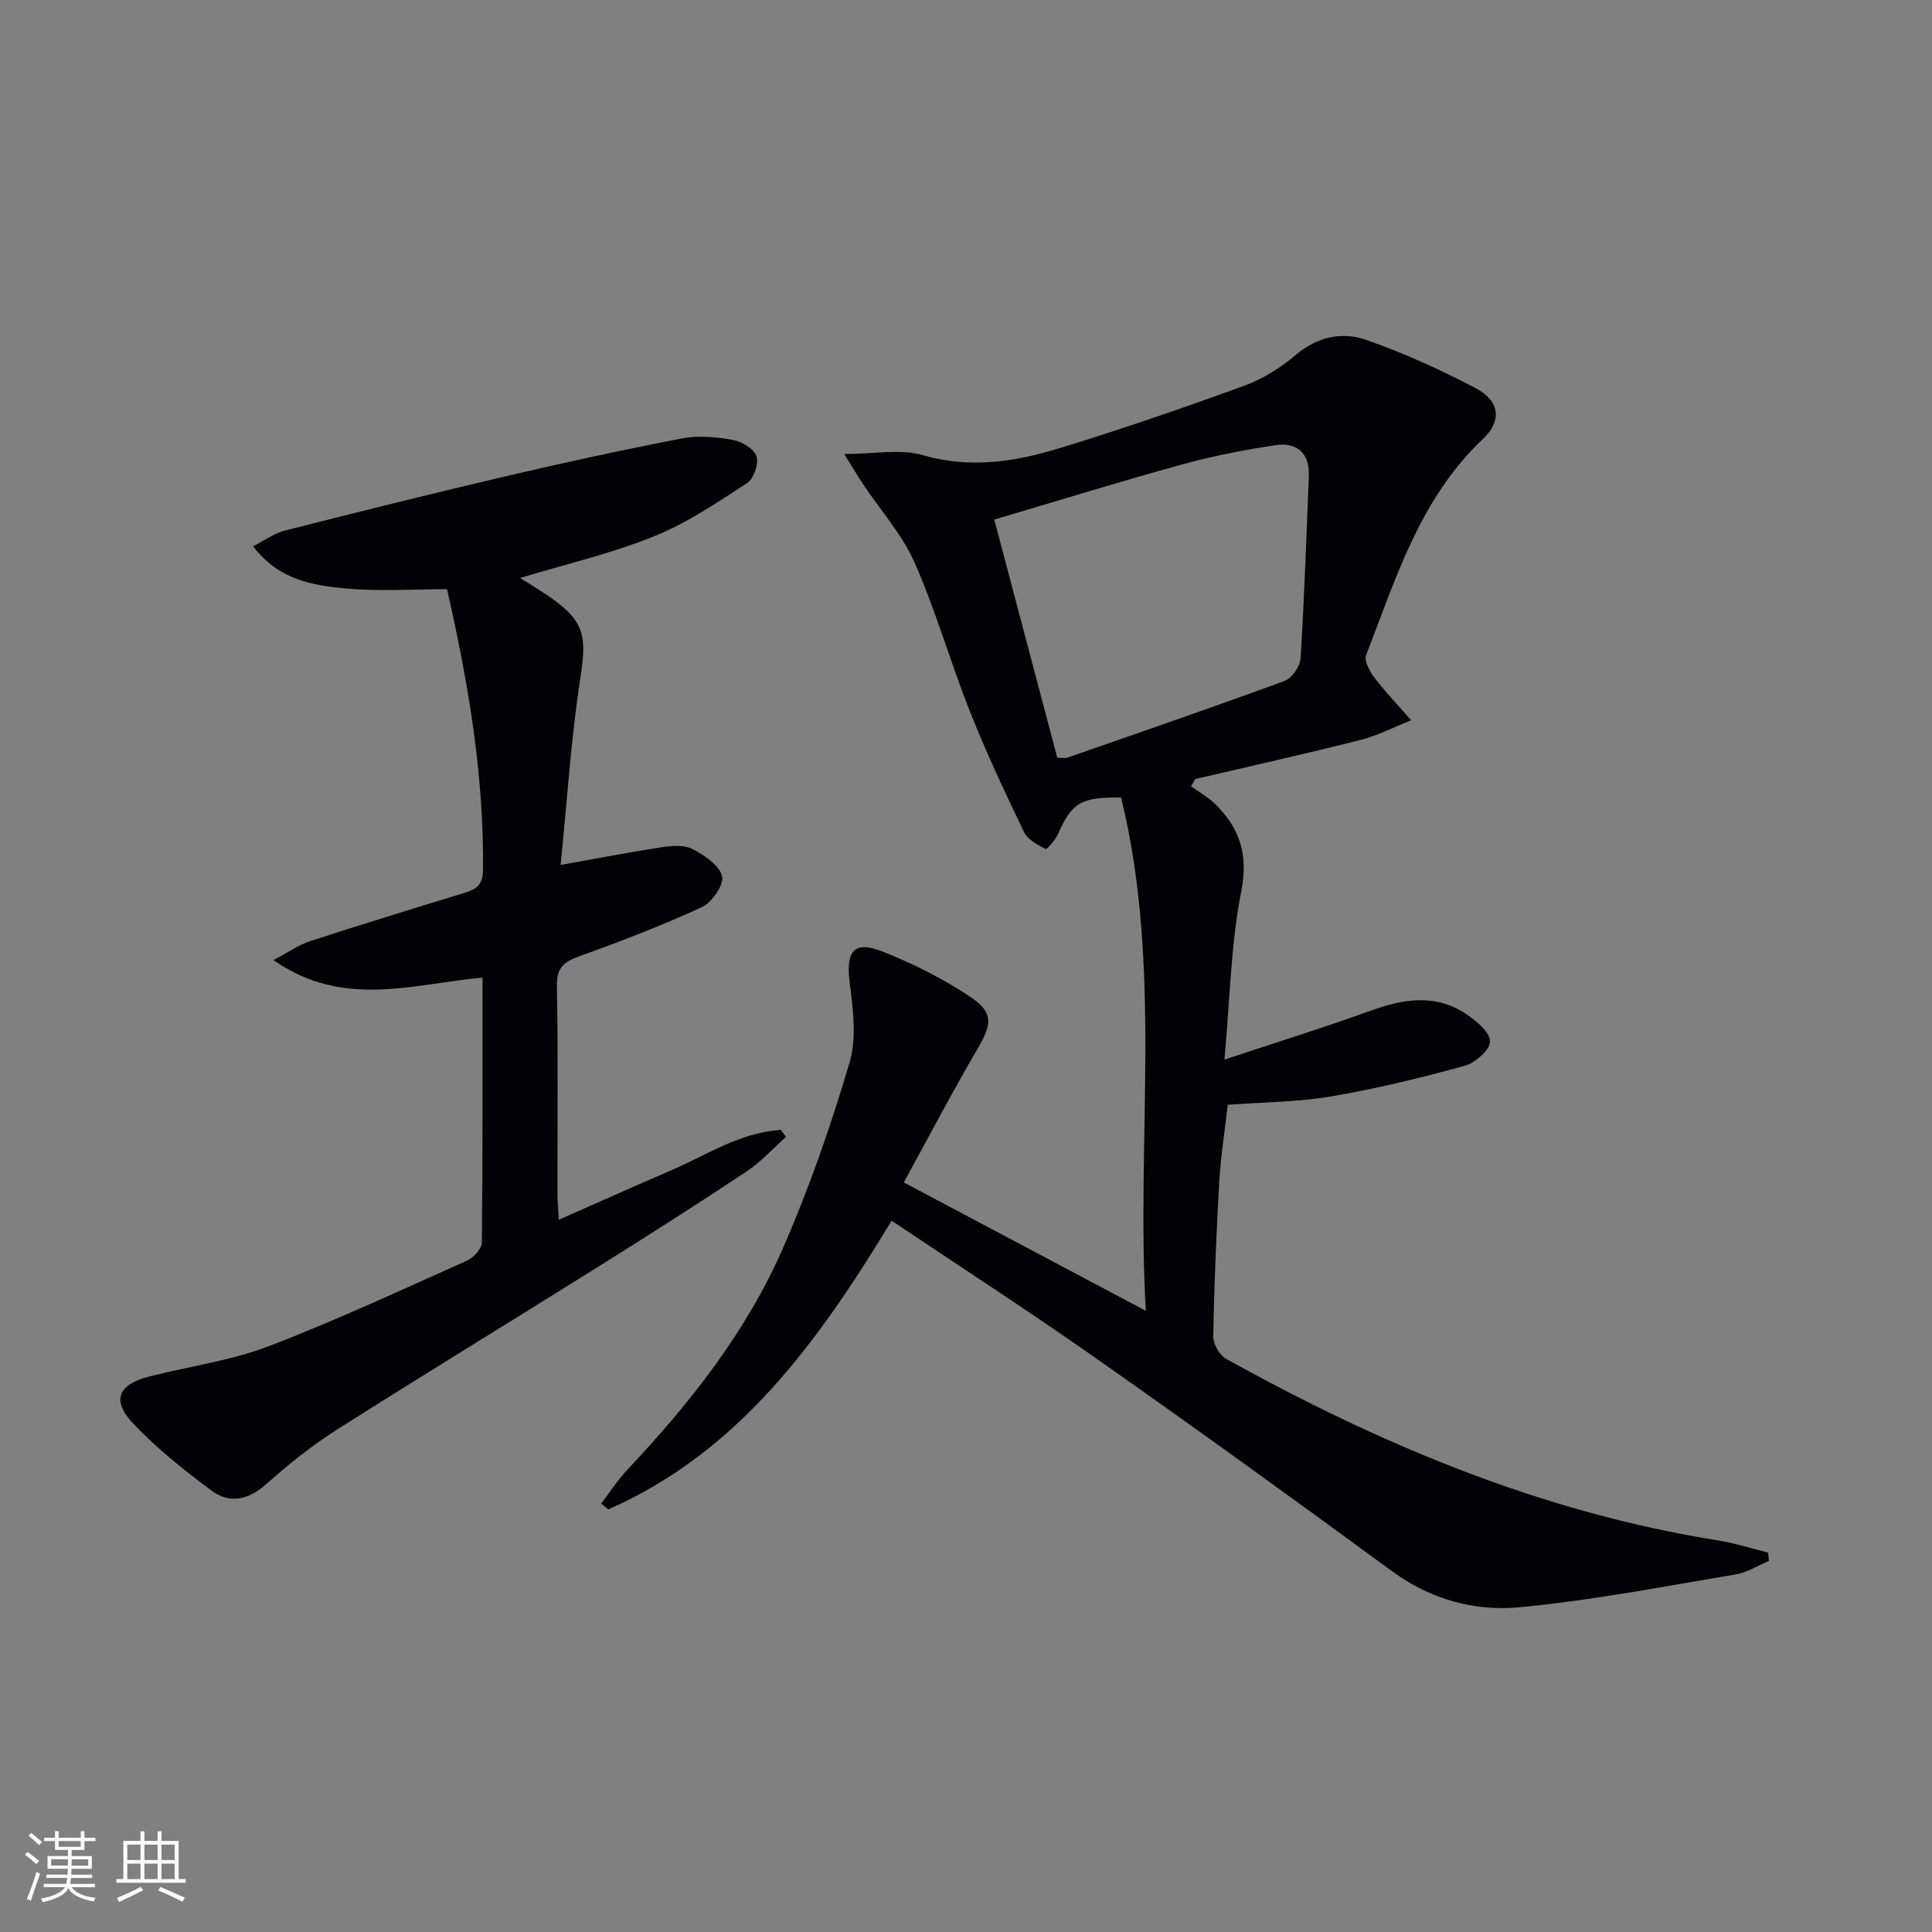 <svg enable-background="new 0 0 400 400" viewBox="0 0 400 400" xmlns="http://www.w3.org/2000/svg"><rect x="0" y="0" width="400" height="400" fill="#808080" stroke="none"/><path d="m184.6 252.73c-15.21 25.09-31.58 47.84-58.64 59.77-.5-.4-1-.8-1.5-1.2 1.8-2.34 3.41-4.86 5.42-7 12.98-13.77 24.66-28.57 32.26-45.96 5.43-12.42 9.9-25.34 13.75-38.34 1.52-5.13.71-11.17.02-16.68-.79-6.34.85-8.65 6.73-6.34 6.41 2.52 12.7 5.68 18.4 9.52 4.78 3.22 4.25 5.67 1.35 10.64-5.43 9.3-10.43 18.85-15.27 27.67 16.97 9 33.27 17.65 50.11 26.58-2.05-35.35 3.49-71.19-5.12-106.28-8.33-.11-10.23 1.14-13.03 7.5-.56 1.26-2.32 3.31-2.59 3.17-1.67-.85-3.71-1.93-4.46-3.49-3.96-8.23-7.86-16.51-11.22-25-4.04-10.18-7.03-20.79-11.44-30.79-2.56-5.81-7.01-10.77-10.59-16.13-1.14-1.71-2.19-3.48-4-6.37 6.31 0 11.65-1.12 16.27.23 9.85 2.87 19.19 1.36 28.43-1.47 12.84-3.93 25.55-8.32 38.17-12.91 3.82-1.39 7.49-3.72 10.61-6.36 4.43-3.74 9.52-4.86 14.47-3.16 7.8 2.69 15.4 6.17 22.72 10 5.06 2.65 5.6 6.75 1.57 10.55-13.02 12.31-18.02 28.86-24.19 44.78-.46 1.18.78 3.39 1.78 4.7 2.34 3.06 5.02 5.86 7.56 8.77-3.51 1.38-6.92 3.16-10.54 4.08-11.34 2.87-22.76 5.41-34.15 8.08-.3.5-.59.99-.89 1.49 1.72 1.26 3.64 2.33 5.14 3.82 5.01 5 6.75 10.42 5.25 17.98-2.15 10.84-2.31 22.08-3.47 34.8 10.83-3.6 20.54-6.61 30.08-10.06 6.88-2.49 13.58-3.69 20.02.67 2.08 1.41 4.88 3.72 4.89 5.63.01 1.73-3.07 4.44-5.25 5.04-9.09 2.5-18.28 4.74-27.57 6.33-6.84 1.17-13.87 1.18-21.49 1.75-.6 5.28-1.45 10.63-1.76 16.02-.61 10.63-1.05 21.28-1.24 31.92-.03 1.56 1.27 3.87 2.62 4.63 32.01 17.78 65.44 31.81 101.89 37.62 3.5.56 6.92 1.66 10.37 2.52.05.58.11 1.15.16 1.73-2.31.96-4.53 2.4-6.93 2.8-14.89 2.48-29.76 5.38-44.76 6.79-9.26.87-18.34-1.62-26.3-7.45-20-14.66-40.09-29.19-60.38-43.44-14.11-9.95-28.61-19.32-43.26-29.15zm34.3-95.84c1.11 0 1.64.13 2.07-.02 15.03-5.24 30.08-10.41 45.01-15.9 1.51-.56 3.19-3.01 3.29-4.68.78-12.57 1.21-25.17 1.71-37.76.19-4.73-2.49-7-6.83-6.36-6.53.96-13.06 2.24-19.42 3.99-12.9 3.55-25.69 7.51-38.88 11.41 4.45 16.83 8.77 33.13 13.05 49.32z" fill="#010106"/><path d="m107.67 119.66c2.35 1.49 4.35 2.67 6.25 4 7.12 4.98 7.56 8.12 6.26 16.5-1.96 12.71-2.76 25.59-4.11 38.92 8.03-1.43 14.53-2.7 21.07-3.69 2.06-.31 4.57-.48 6.28.42 2.44 1.29 5.52 3.33 6.08 5.6.43 1.75-2.09 5.44-4.16 6.39-8.26 3.82-16.8 7.09-25.38 10.17-3.22 1.16-4.73 2.38-4.66 6.14.26 14.32.1 28.65.11 42.98 0 1.45.15 2.91.29 5.45 8.1-3.57 15.59-6.94 23.14-10.18 7.47-3.21 14.43-7.93 22.84-8.42.35.48.7.97 1.05 1.45-2.72 2.42-5.21 5.2-8.22 7.19-10.25 6.8-20.64 13.41-31.07 19.94-17.9 11.21-35.94 22.2-53.77 33.53-5.16 3.28-10.01 7.17-14.58 11.25-3.69 3.29-7.56 4.07-11.28 1.32-5.71-4.23-11.34-8.73-16.21-13.87-4.57-4.83-3.18-8.11 3.34-9.77 8.19-2.09 16.73-3.23 24.57-6.22 13.94-5.31 27.5-11.65 41.14-17.74 1.37-.61 3.09-2.47 3.11-3.77.2-18.13.14-36.27.14-54.85-14.41 1.3-28.81 6.5-43.29-3.63 3.04-1.59 5.23-3.15 7.67-3.94 10.57-3.44 21.2-6.7 31.83-9.95 2.4-.73 3.85-1.58 3.89-4.66.22-19.58-2.99-38.69-7.45-58.24-6.99 0-14 .49-20.9-.14-6.86-.63-13.91-1.72-19.25-8.74 2.39-1.21 4.35-2.68 6.54-3.24 15.27-3.88 30.55-7.69 45.89-11.28 12.09-2.83 24.23-5.47 36.42-7.82 3.35-.64 7.03-.29 10.43.31 1.87.33 4.41 1.83 4.94 3.38.52 1.52-.56 4.66-1.93 5.56-6.21 4.03-12.46 8.29-19.28 11.02-8.84 3.59-18.26 5.77-27.74 8.63z" fill="#010106"/><g fill="#fafafc"><path d="m5.17 384 .55-.58c.85.61 1.65 1.24 2.4 1.87l-.59.64c-.83-.73-1.62-1.38-2.36-1.93m1.22 9.53-.82-.34c.71-1.76 1.37-3.64 1.98-5.63.24.13.5.25.76.36-.6 1.67-1.24 3.54-1.92 5.61m-.5-13.5.57-.54c.56.44 1.31 1.06 2.26 1.87l-.64.64c-.68-.66-1.41-1.32-2.19-1.97m3.25.46h2.24v-1.36h.77v1.36h4.57v-1.36h.76v1.36h2.28v.69h-2.28v1.84h-2.64v1.26h4.18v2.64h-4.21c0 .45-.02.86-.05 1.21h4.32v.69h-4.38c-.04.34-.1.75-.19 1.22h5.15v.69h-4.82c.87 1.19 2.51 1.92 4.93 2.19-.17.32-.3.57-.37.76-2.77-.49-4.52-1.41-5.26-2.76-.56 1.26-2.3 2.23-5.24 2.9-.12-.24-.26-.48-.43-.72 2.73-.55 4.38-1.34 4.96-2.38h-4.38v-.69h4.65c.1-.38.17-.79.21-1.22h-4.32v-.69h4.4c.03-.34.05-.75.05-1.21h-4.2v-2.64h4.23v-1.26h-2.69v-1.84h-2.24zm1.46 4.46v1.29h3.45c.01-.4.02-.57.01-.53v-.32-.45h-3.46zm1.55-2.59h4.57v-1.19h-4.57zm6.11 2.59h-3.42v.77c-.01.19-.01.37-.02.53h3.44z"/><path d="m32.63 379.16h.82v1.98h3.54v7.89h1.46v.78h-14.37v-.78h1.46v-7.89h3.54v-1.98h.82v1.98h2.73zm-3.49 11.48.5.73c-1.61.82-3.28 1.63-5 2.41-.13-.27-.28-.55-.44-.82 1.75-.72 3.4-1.49 4.94-2.32m-2.78-5.55h2.73v-3.18h-2.73zm0 3.95h2.73v-3.2h-2.73zm3.54-3.95h2.73v-3.18h-2.73zm0 3.95h2.73v-3.2h-2.73zm7.89 4.68c-1.84-.92-3.51-1.7-5.02-2.32l.45-.73c1.89.8 3.57 1.55 5.04 2.23zm-1.62-11.81h-2.73v3.18h2.73zm-2.73 7.13h2.73v-3.2h-2.73z"/></g></svg>
